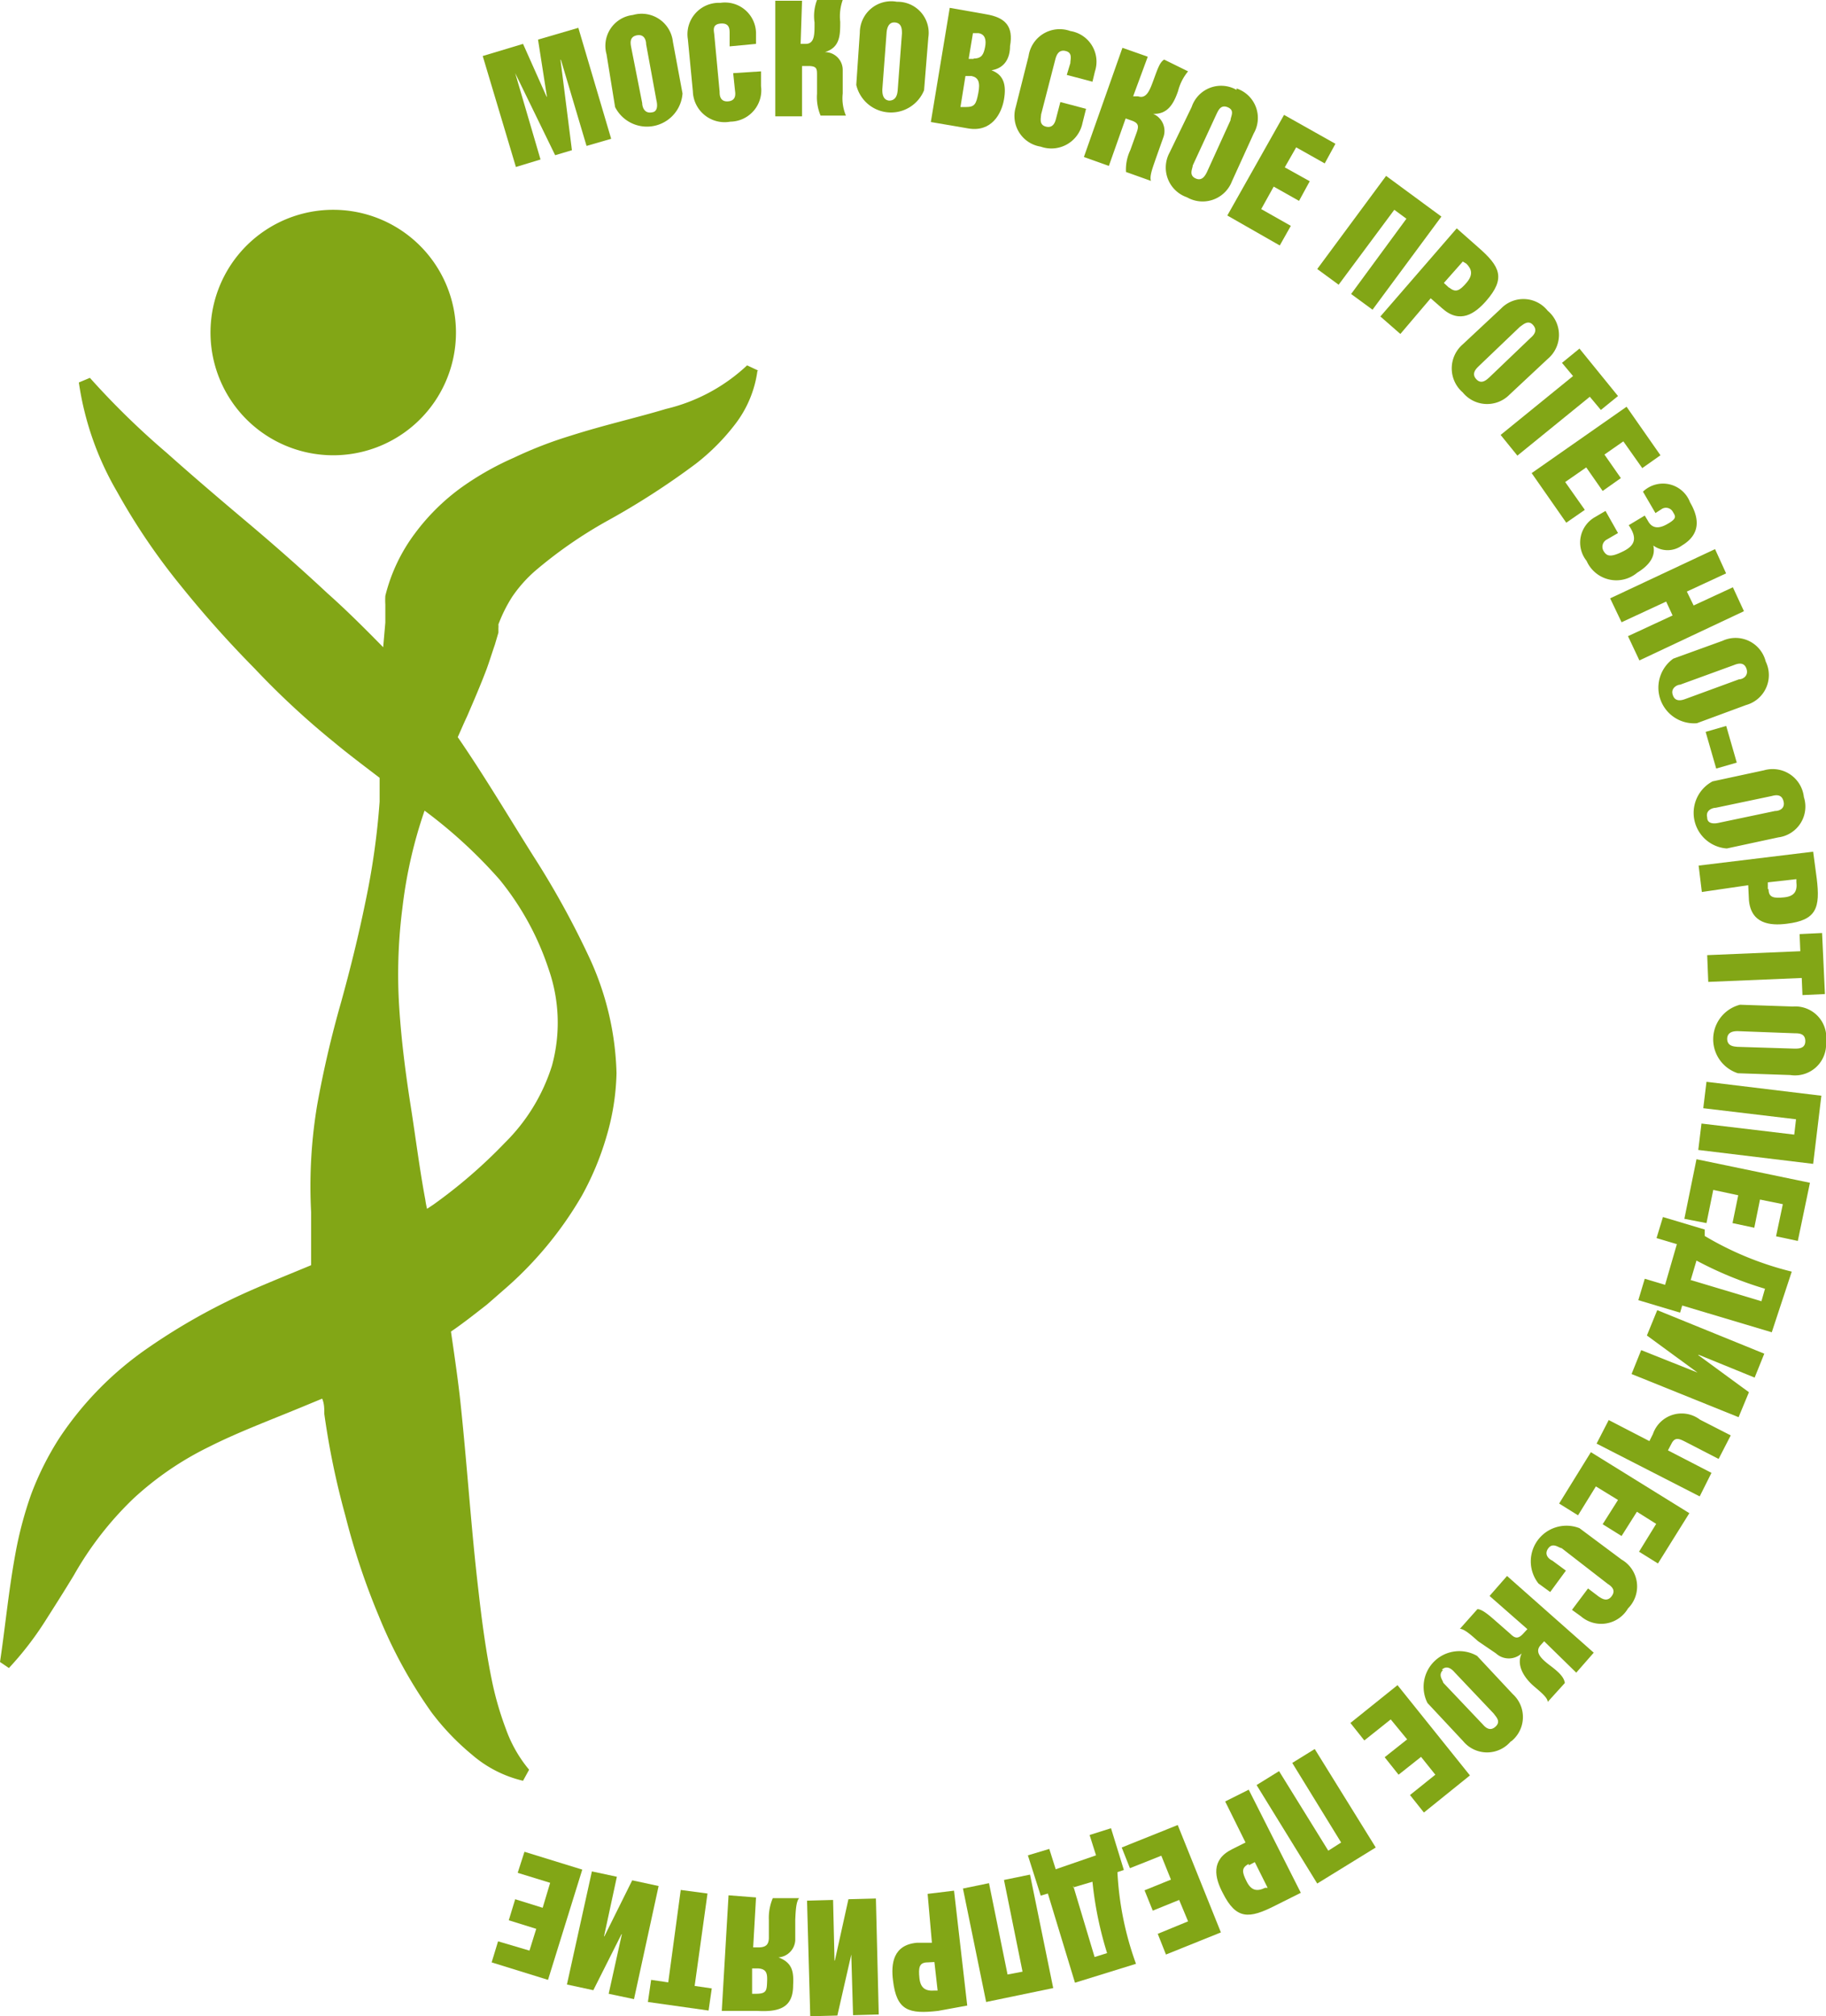 <?xml version="1.0" encoding="UTF-8"?> <svg xmlns="http://www.w3.org/2000/svg" id="Слой_1" data-name="Слой 1" viewBox="0 0 51.18 56.51"> <defs> <style>.cls-1,.cls-2{fill:#82a616;}.cls-1{fill-rule:evenodd;}</style> </defs> <title>Logo</title> <polygon class="cls-1" points="14.66 1.23 15.32 2.71 15.33 2.71 15.08 1.11 16.21 0.78 17.13 3.89 16.44 4.09 15.72 1.67 15.71 1.68 16.03 4.21 15.56 4.35 14.44 2.05 14.44 2.05 15.15 4.47 14.46 4.68 13.53 1.57 14.66 1.23"></polygon> <path class="cls-1" d="M18.25,3.15c.21,0,.17-.25.15-.33l-.29-1.58c0-.11-.05-.29-.26-.25s-.18.22-.16.33L18,2.89c0,.09.05.3.27.26ZM17.74.42a.88.88,0,0,1,1.12.75l.27,1.45A1,1,0,0,1,17.24,3L17,1.52A.87.87,0,0,1,17.74.42Z"></path> <path class="cls-1" d="M20.19.08a.87.87,0,0,1,1,.84l0,.31-.74.07,0-.37c0-.11,0-.29-.25-.27s-.19.2-.18.31l.15,1.6c0,.08,0,.29.24.27s.2-.23.19-.31l-.05-.48L21.33,2l0,.41a.88.88,0,0,1-.86,1,.89.89,0,0,1-1.05-.85l-.14-1.46A.88.88,0,0,1,20.19.08Z"></path> <path class="cls-1" d="M22.44,1.23h.14c.26,0,.25-.28.25-.6A1.26,1.26,0,0,1,22.9,0h.72a1.36,1.36,0,0,0-.07.61c0,.37,0,.72-.43.85h0a.5.5,0,0,1,.5.51v.65a1.25,1.25,0,0,0,.09.62H23a1.32,1.32,0,0,1-.1-.61V2.11c0-.18,0-.26-.25-.26h-.17l0,1.41h-.75l0-3.24.75,0Z"></path> <path class="cls-1" d="M24.92,2.82c.21,0,.23-.2.24-.28l.12-1.6c0-.11,0-.29-.19-.31s-.23.17-.24.28l-.12,1.6c0,.08,0,.29.19.31ZM25.14.05a.87.87,0,0,1,.88,1L25.9,2.53A1,1,0,0,1,24,2.38L24.1.91A.88.88,0,0,1,25.14.05Z"></path> <path class="cls-1" d="M27.29,1.64c.23,0,.28-.12.32-.32s0-.36-.18-.39l-.16,0-.12.72.14,0ZM27.07,3c.25,0,.29-.08.35-.39s0-.44-.19-.48l-.17,0L26.92,3l.15,0ZM27.64.4c.54.09.77.34.67.89,0,.34-.15.62-.52.68h0c.35.13.42.42.35.82s-.35.92-1,.81l-1.05-.18.53-3.2Z"></path> <path class="cls-1" d="M30,.87A.87.87,0,0,1,30.69,2l-.07.29-.72-.19L30,1.77c0-.11.07-.29-.13-.34s-.26.12-.29.23l-.4,1.55c0,.09-.07.29.14.34s.26-.15.28-.23l.12-.46.72.19-.1.4a.89.89,0,0,1-1.17.66A.87.87,0,0,1,28.47,3l.36-1.43A.88.88,0,0,1,30,.87Z"></path> <path class="cls-1" d="M31.76,2.7l.14,0c.24.08.33-.18.44-.48s.17-.48.29-.55L33.3,2a1.4,1.4,0,0,0-.28.55c-.12.35-.29.66-.7.64h0a.52.52,0,0,1,.29.65l-.22.62c-.07.21-.18.48-.13.61l-.7-.25a1.26,1.26,0,0,1,.12-.61l.18-.5c.06-.17.06-.26-.14-.33l-.17-.06-.47,1.33-.7-.25,1.08-3.06.71.25Z"></path> <path class="cls-1" d="M33.51,5c.19.09.28-.1.32-.18l.66-1.45c0-.1.13-.27-.07-.36s-.27.08-.32.18l-.67,1.45c0,.08-.12.27.08.36Zm1.15-2.52a.87.87,0,0,1,.48,1.26l-.61,1.34a.88.88,0,0,1-1.26.45.88.88,0,0,1-.49-1.25L33.4,3A.87.87,0,0,1,34.66,2.52Z"></path> <polygon class="cls-1" points="37.43 4.03 37.13 4.58 36.33 4.13 36.01 4.69 36.71 5.08 36.41 5.63 35.7 5.23 35.35 5.86 36.18 6.33 35.87 6.88 34.4 6.04 35.99 3.22 37.43 4.03"></polygon> <polygon class="cls-1" points="40.4 6.07 38.47 8.68 37.87 8.24 39.42 6.13 39.08 5.88 37.52 7.98 36.92 7.54 38.85 4.93 40.4 6.07"></polygon> <path class="cls-1" d="M40.62,8.06c.18.15.29.09.48-.13s.16-.38,0-.54L41,7.33l-.53.6.14.13Zm.81-1.13c.62.54.78.87.22,1.51-.31.35-.73.65-1.23.2l-.32-.28-.85,1-.56-.49L40.83,6.4Z"></path> <path class="cls-1" d="M41.38,10.63c.15.16.3,0,.36-.05L42.9,9.47c.08-.07.21-.2.07-.36s-.29,0-.37.05l-1.16,1.11c-.06.06-.21.2-.06.36Zm2-1.92a.88.88,0,0,1,0,1.35l-1.07,1A.88.88,0,0,1,41,11a.89.89,0,0,1,0-1.35l1.07-1A.87.87,0,0,1,43.38,8.71Z"></path> <polygon class="cls-1" points="45.35 11.1 44.87 11.49 44.56 11.12 42.53 12.77 42.06 12.19 44.09 10.54 43.78 10.17 44.27 9.77 45.35 11.1"></polygon> <polygon class="cls-1" points="46.54 12.76 46.03 13.12 45.5 12.37 44.97 12.74 45.43 13.4 44.92 13.76 44.46 13.1 43.87 13.51 44.42 14.29 43.9 14.65 42.93 13.26 45.59 11.4 46.54 12.76"></polygon> <path class="cls-1" d="M45.35,14.94l-.31.18a.23.23,0,0,0-.09.33c.09.15.21.17.55,0s.39-.38.15-.73l.45-.27.09.15c.07.13.21.27.52.1s.25-.23.18-.35a.22.22,0,0,0-.32-.08l-.17.11-.35-.6a.81.81,0,0,1,1.32.3c.27.46.29.9-.23,1.21a.68.68,0,0,1-.8,0c.08.34-.17.59-.45.76a.91.91,0,0,1-1.42-.33.82.82,0,0,1,.24-1.23l.29-.17Z"></path> <polygon class="cls-1" points="48.38 16.07 47.28 16.58 47.47 16.97 48.57 16.46 48.88 17.13 45.95 18.51 45.63 17.83 46.88 17.25 46.7 16.86 45.45 17.44 45.13 16.77 48.07 15.39 48.38 16.07"></polygon> <path class="cls-1" d="M46.89,19.49c.07.2.27.13.35.1l1.5-.55c.11,0,.28-.1.21-.3s-.25-.14-.35-.1l-1.51.55c-.08,0-.28.1-.2.3Zm2.6-.95a.87.87,0,0,1-.55,1.22l-1.38.51a1,1,0,0,1-.66-1.81l1.38-.5A.87.87,0,0,1,49.49,18.54Z"></path> <rect class="cls-2" x="47.94" y="20.41" width="0.6" height="1.07" transform="translate(-3.91 14.17) rotate(-16.07)"></rect> <path class="cls-1" d="M47.85,22.91c0,.21.25.17.33.15l1.57-.33c.11,0,.29-.06.24-.27s-.22-.18-.33-.15l-1.57.33c-.08,0-.29.06-.24.27Zm2.71-.57a.87.87,0,0,1-.72,1.13l-1.44.31A1,1,0,0,1,48,21.9l1.44-.31A.88.88,0,0,1,50.56,22.34Z"></path> <path class="cls-1" d="M49.57,24.92c0,.24.15.26.44.23s.37-.18.34-.43v-.08l-.8.09,0,.19Zm1.35-.3c.1.82,0,1.17-.84,1.27-.47.06-1,0-1.06-.66L49,24.81,47.7,25l-.09-.74,3.21-.39Z"></path> <polygon class="cls-1" points="51.15 27.86 50.52 27.89 50.5 27.41 47.88 27.52 47.85 26.77 50.46 26.66 50.44 26.18 51.07 26.15 51.15 27.86"></polygon> <path class="cls-1" d="M48.41,29.11c0,.22.2.22.29.23l1.6.05c.11,0,.3,0,.3-.21s-.17-.22-.29-.22l-1.6-.06c-.08,0-.29,0-.3.21Zm2.77.09a.87.87,0,0,1-1,.93l-1.47-.05a1,1,0,0,1,.06-1.92l1.48.05A.87.87,0,0,1,51.18,29.2Z"></path> <polygon class="cls-1" points="50.82 32.62 47.6 32.23 47.69 31.49 50.29 31.8 50.34 31.37 47.74 31.06 47.83 30.32 51.05 30.71 50.82 32.62"></polygon> <polygon class="cls-1" points="50.39 34.78 49.78 34.65 49.97 33.75 49.33 33.62 49.17 34.41 48.56 34.28 48.72 33.5 48.02 33.35 47.83 34.28 47.21 34.16 47.55 32.49 50.73 33.15 50.39 34.78"></polygon> <path class="cls-1" d="M47.37,35.87l2,.6.1-.35a10.34,10.34,0,0,1-1.92-.79l-.16.54Zm2.29,1.47-2.51-.75-.06.2-1.17-.35.18-.6.57.17L47,34.87l-.57-.17.18-.59,1.17.35,0,.18a8.9,8.9,0,0,0,2.44,1Z"></path> <polygon class="cls-1" points="46 37.84 47.58 38.47 47.58 38.47 46.16 37.43 46.45 36.72 49.45 37.94 49.18 38.61 47.61 37.97 47.6 37.98 49.02 39.02 48.73 39.72 45.73 38.51 46 37.84"></polygon> <path class="cls-1" d="M47.65,39.79l.86.44-.34.66-.93-.48c-.16-.08-.29-.15-.39.05l-.1.19,1.22.63-.33.66-2.89-1.48.34-.66,1.14.59.1-.2A.85.85,0,0,1,47.65,39.79Z"></path> <polygon class="cls-1" points="46.47 43.82 45.94 43.49 46.42 42.71 45.88 42.37 45.45 43.05 44.92 42.72 45.35 42.04 44.73 41.66 44.23 42.47 43.7 42.14 44.59 40.7 47.35 42.41 46.47 43.82"></polygon> <path class="cls-1" d="M45.63,45.08a.87.87,0,0,1-1.32.22l-.25-.18.45-.6.29.22c.09.06.24.17.37,0s0-.28-.11-.35l-1.29-1c-.07,0-.24-.17-.37,0s0,.3.11.35l.38.28-.44.6-.33-.24a1,1,0,0,1,1.15-1.55l1.18.88A.87.87,0,0,1,45.63,45.08Z"></path> <path class="cls-1" d="M43.28,46l-.1.11c-.17.19,0,.37.28.58s.38.34.4.48l-.48.53c0-.13-.24-.31-.41-.46s-.5-.52-.32-.9h0a.53.53,0,0,1-.72,0L41.43,46c-.16-.14-.37-.34-.51-.35l.49-.55c.14,0,.36.2.52.34l.4.35c.13.13.22.15.36,0l.12-.13-1.06-.93.49-.56,2.43,2.15-.49.56Z"></path> <path class="cls-1" d="M40.45,46.8c-.16.15,0,.3,0,.36l1.11,1.17c.07.08.2.21.36.06s0-.28-.05-.36l-1.1-1.16c-.06-.07-.21-.22-.36-.07Zm1.9,2a.87.87,0,0,1-1.34,0l-1-1.07a1,1,0,0,1,1.39-1.32l1,1.07A.87.87,0,0,1,42.35,48.81Z"></path> <polygon class="cls-1" points="39.91 50.8 39.52 50.31 40.23 49.74 39.83 49.24 39.2 49.74 38.81 49.25 39.44 48.75 38.98 48.19 38.24 48.78 37.85 48.29 39.17 47.23 41.2 49.76 39.91 50.8"></polygon> <polygon class="cls-1" points="36.92 52.79 35.22 50.03 35.85 49.64 37.23 51.87 37.59 51.64 36.22 49.41 36.85 49.02 38.56 51.78 36.92 52.79"></polygon> <path class="cls-1" d="M35,52.24c-.21.11-.19.23-.06.49s.29.29.52.18l.07,0-.36-.72-.17.09Zm.74,1.17c-.73.37-1.09.4-1.47-.36-.22-.42-.34-.92.26-1.22l.38-.19-.57-1.15.66-.33,1.46,2.89Z"></path> <polygon class="cls-1" points="32.68 54.78 32.45 54.2 33.3 53.85 33.05 53.25 32.31 53.55 32.08 52.98 32.82 52.68 32.55 52.01 31.67 52.36 31.44 51.78 33.01 51.15 34.22 54.16 32.68 54.78"></polygon> <path class="cls-1" d="M30.08,52.85l.6,2,.35-.11a10.1,10.1,0,0,1-.41-2l-.54.16Zm.05,2.72-.76-2.5-.2.06L28.81,52l.6-.18.18.57L30.72,52l-.18-.57.6-.19.36,1.17-.18.06a8.8,8.8,0,0,0,.52,2.57Z"></path> <polygon class="cls-1" points="27.64 56.11 26.99 52.93 27.72 52.78 28.24 55.34 28.66 55.26 28.14 52.69 28.87 52.54 29.52 55.72 27.64 56.11"></polygon> <path class="cls-1" d="M26,55c-.24,0-.26.15-.23.44s.18.37.43.35h.08l-.09-.8L26,55Zm.29,1.36c-.81.09-1.16,0-1.26-.85-.06-.47,0-1,.67-1.06l.42,0L26,53.08l.74-.09.37,3.22Z"></path> <polygon class="cls-1" points="23.35 53.25 23.39 54.95 23.4 54.95 23.78 53.23 24.55 53.21 24.63 56.46 23.91 56.48 23.86 54.78 23.86 54.78 23.47 56.49 22.71 56.51 22.62 53.27 23.35 53.25"></polygon> <path class="cls-1" d="M21.19,55.88c.29,0,.3-.09.31-.32s0-.37-.24-.39h-.18l0,.71Zm0-2.7-.08,1.4h.14c.21,0,.29-.07.3-.25l0-.52a1.41,1.41,0,0,1,.11-.61l.74,0c-.09.09-.1.39-.11.6l0,.58a.51.51,0,0,1-.47.48h0c.39.15.43.4.41.78,0,.58-.32.76-1,.72l-1,0,.19-3.24Z"></path> <polygon class="cls-1" points="18.16 56.11 18.25 55.49 18.73 55.56 19.08 52.97 19.83 53.07 19.47 55.66 19.95 55.73 19.86 56.35 18.16 56.11"></polygon> <polygon class="cls-1" points="17.29 52.6 16.93 54.27 16.94 54.27 17.72 52.7 18.46 52.86 17.77 56.03 17.06 55.88 17.43 54.21 17.42 54.21 16.63 55.78 15.89 55.62 16.59 52.45 17.29 52.6"></polygon> <polygon class="cls-1" points="13.78 55 13.96 54.41 14.84 54.67 15.03 54.06 14.26 53.82 14.44 53.23 15.21 53.47 15.42 52.77 14.51 52.49 14.7 51.9 16.32 52.4 15.36 55.49 13.78 55"></polygon> <path class="cls-1" d="M21.23,10.39a3.14,3.14,0,0,1-.61,1.48A6.06,6.06,0,0,1,19.5,13,21.43,21.43,0,0,1,17,14.61,12.45,12.45,0,0,0,15,16a3.81,3.81,0,0,0-.64.72,4.06,4.06,0,0,0-.39.78.76.76,0,0,1,0,.11s0,0,0,.12l-.1.34c-.08.23-.15.46-.23.68-.17.45-.36.89-.55,1.33-.09.19-.17.38-.26.58.75,1.09,1.43,2.24,2.13,3.35a24.24,24.24,0,0,1,1.54,2.79,8.16,8.16,0,0,1,.78,3.28A6.74,6.74,0,0,1,17,31.85a8.07,8.07,0,0,1-.69,1.66,10.33,10.33,0,0,1-2.2,2.65l-.32.28-.15.13-.18.14c-.23.18-.45.35-.69.52l-.13.09c.09.62.18,1.23.25,1.84.2,1.83.31,3.64.52,5.42.1.89.22,1.78.4,2.63a9,9,0,0,0,.37,1.25,3.73,3.73,0,0,0,.65,1.14l-.17.31a3.36,3.36,0,0,1-1.43-.73A7,7,0,0,1,12.1,48a13.2,13.2,0,0,1-1.48-2.7,19.84,19.84,0,0,1-.94-2.82,22.2,22.2,0,0,1-.59-2.85c0-.15,0-.29-.06-.43l-.58.24c-.92.38-1.8.71-2.59,1.11A8.8,8.8,0,0,0,3.74,42a9.36,9.36,0,0,0-1.67,2.15c-.26.43-.54.87-.82,1.31a9,9,0,0,1-1,1.29L0,46.58c.15-1,.24-2,.44-3.08a10.73,10.73,0,0,1,.43-1.61,8.33,8.33,0,0,1,.79-1.58,9.3,9.3,0,0,1,2.5-2.54A17.2,17.2,0,0,1,7,36.18c.59-.26,1.17-.49,1.72-.72V35.4l0-.67c0-.25,0-.51,0-.76a13.82,13.82,0,0,1,.17-3,29.46,29.46,0,0,1,.67-2.88c.26-.94.49-1.87.68-2.8a20.81,20.81,0,0,0,.4-2.82c0-.23,0-.45,0-.67-.43-.33-.86-.65-1.28-1a22.79,22.79,0,0,1-2.23-2.07,30.52,30.52,0,0,1-2.06-2.31,18,18,0,0,1-1.79-2.64,8.47,8.47,0,0,1-1.07-3.06l.31-.13a22.34,22.34,0,0,0,2.15,2.1c.74.66,1.49,1.3,2.25,1.94s1.51,1.3,2.26,2c.54.48,1.06,1,1.56,1.51l.06-.69,0-.34v0l0-.06,0-.11a2,2,0,0,1,0-.24,4.86,4.86,0,0,1,.83-1.75,6,6,0,0,1,1.32-1.3,8.19,8.19,0,0,1,1.45-.82A11.5,11.5,0,0,1,16,12.21c.94-.3,1.84-.5,2.67-.75a5,5,0,0,0,2.27-1.22l.32.15ZM11.9,22.72a12.9,12.9,0,0,0-.62,2.72,14.57,14.57,0,0,0-.09,2.8c.06.93.18,1.86.32,2.75s.25,1.78.41,2.63a2.38,2.38,0,0,0,.05.26l.18-.12a14.24,14.24,0,0,0,2-1.73,5.24,5.24,0,0,0,1.32-2.16,4.55,4.55,0,0,0-.09-2.7A7.85,7.85,0,0,0,14,24.65,13.56,13.56,0,0,0,11.9,22.72Z"></path> <path class="cls-1" d="M12.78,9.31A3.44,3.44,0,1,1,9.34,5.88,3.44,3.44,0,0,1,12.78,9.31Z"></path> </svg> 